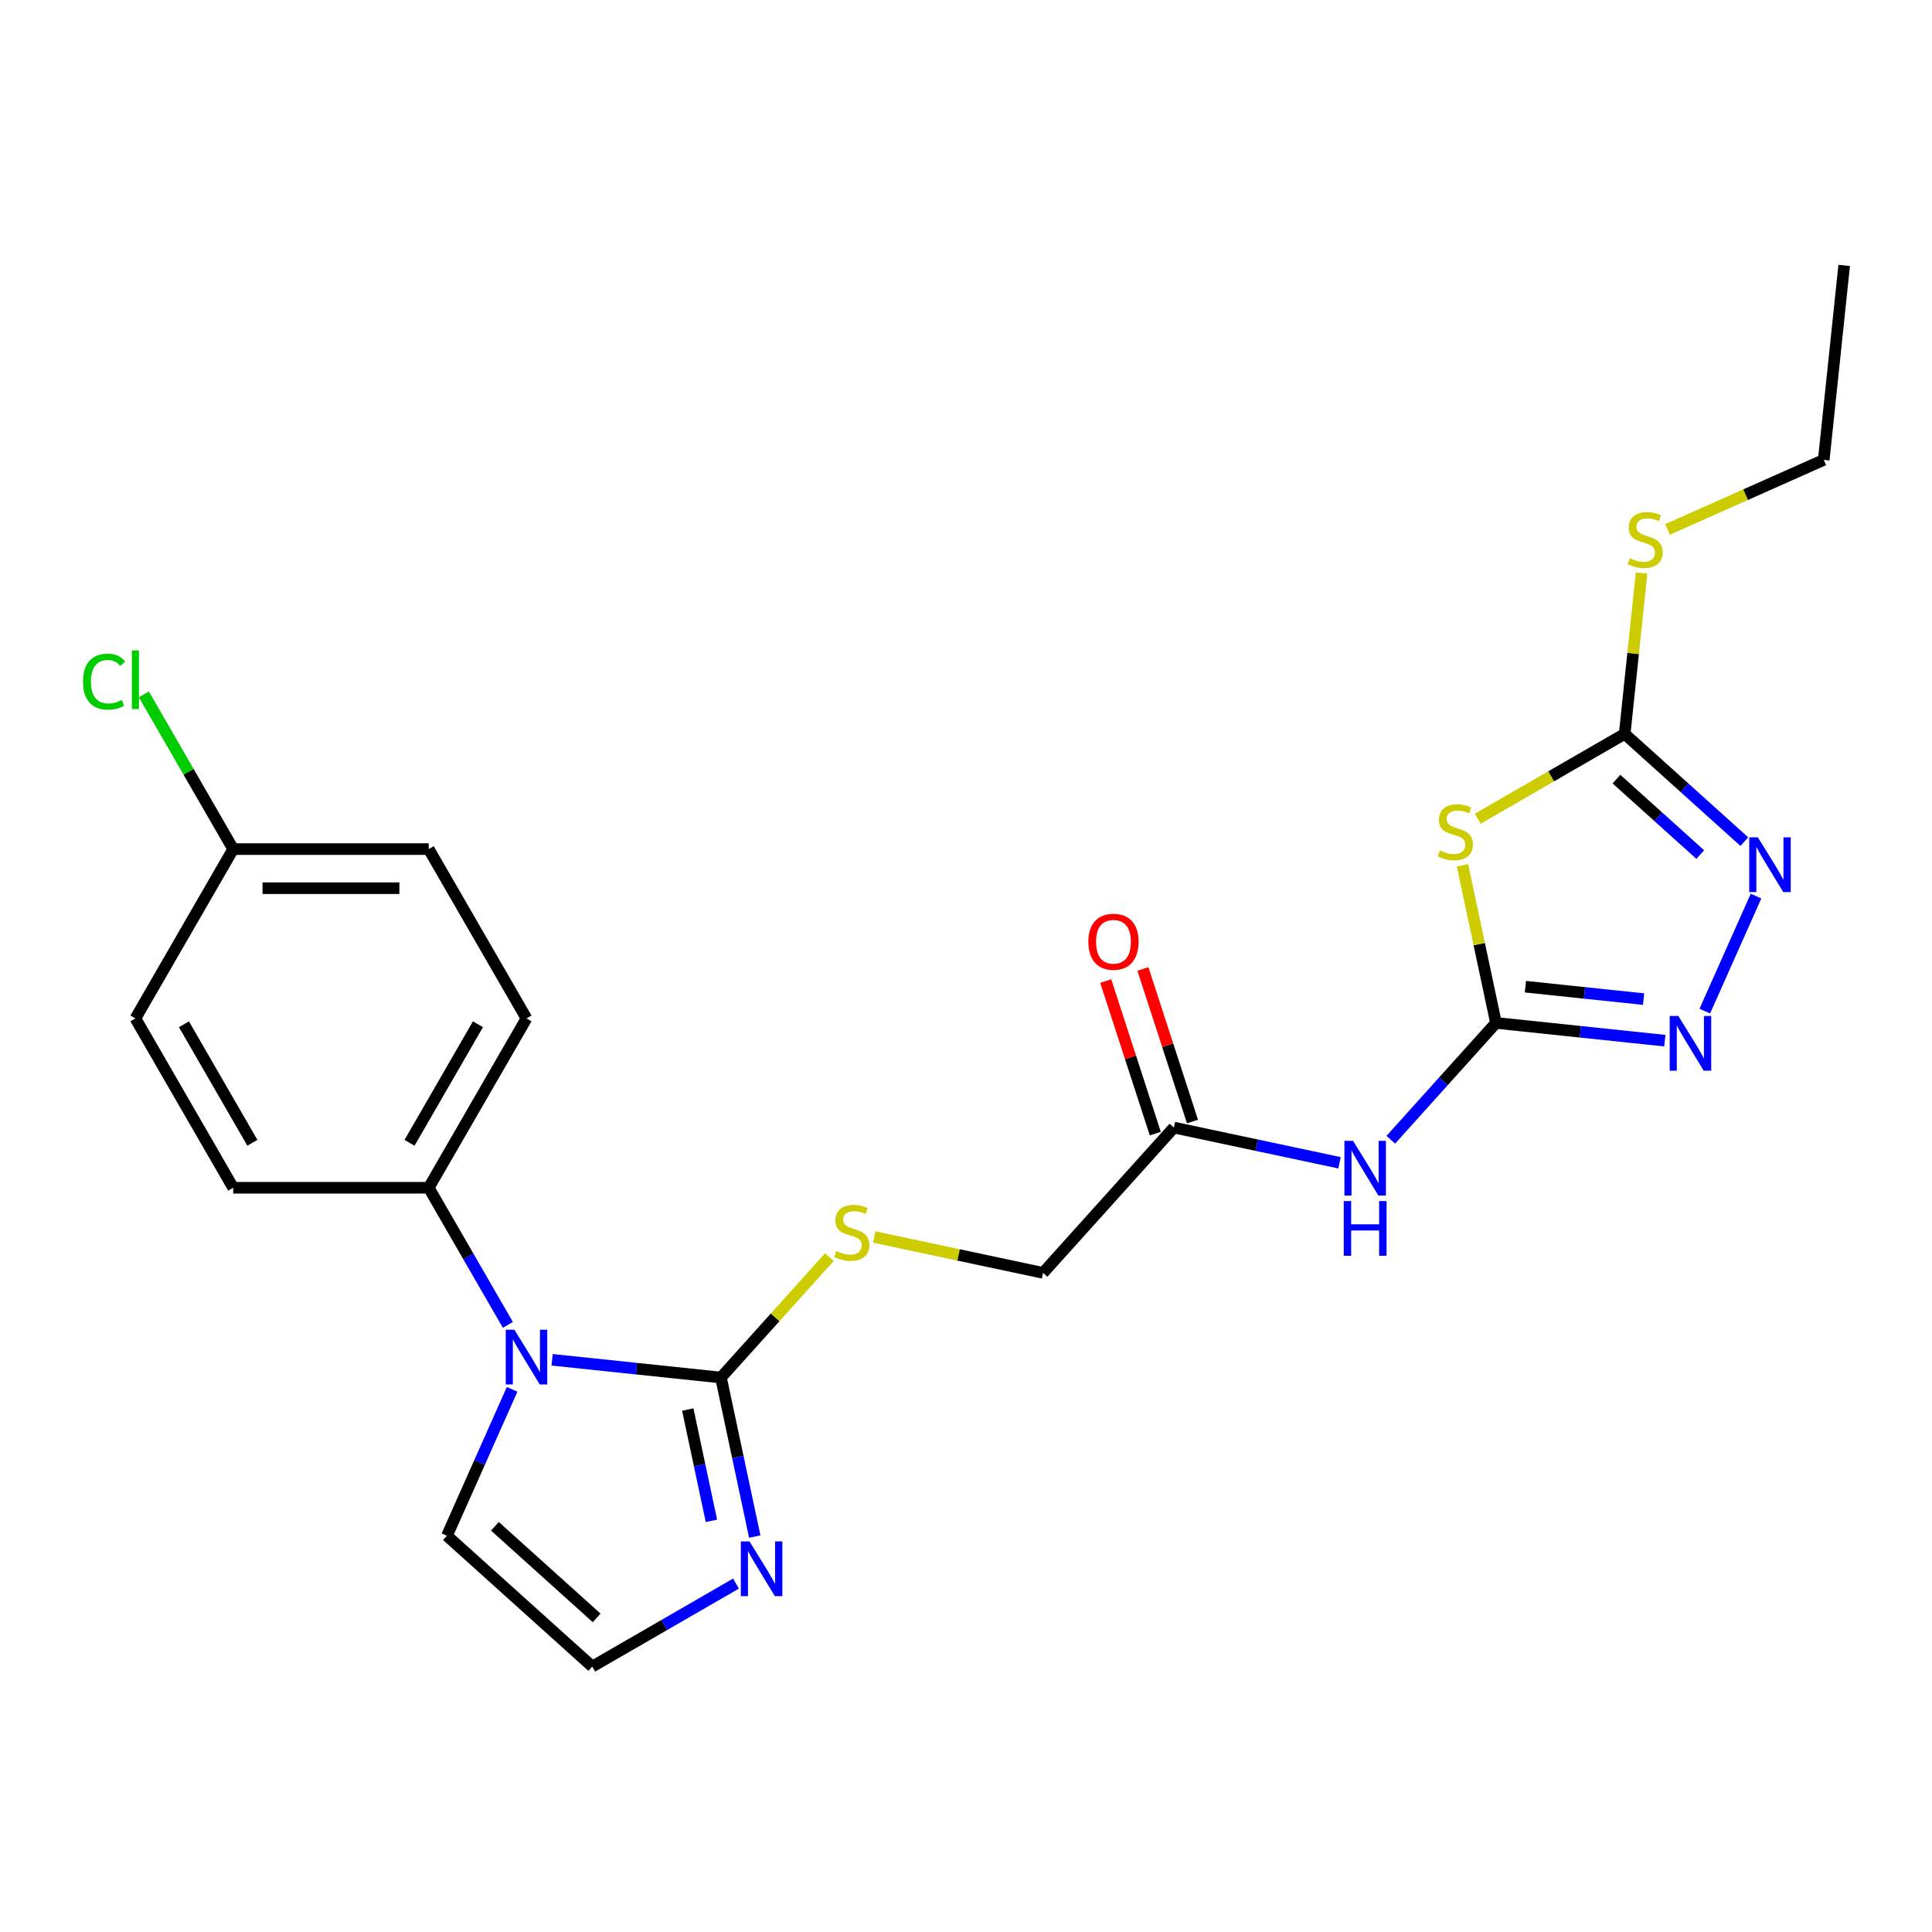 <?xml version='1.0' encoding='iso-8859-1'?>
<svg version='1.1' baseProfile='full'
              xmlns='http://www.w3.org/2000/svg'
                      xmlns:rdkit='http://www.rdkit.org/xml'
                      xmlns:xlink='http://www.w3.org/1999/xlink'
                  xml:space='preserve'
width='1000px' height='1000px' viewBox='0 0 1000 1000'>
<!-- END OF HEADER -->
<rect style='opacity:1.0;fill:#FFFFFF;stroke:none' width='1000' height='1000' x='0' y='0'> </rect>
<path class='bond-0' d='M 774.322,529.46 L 765.651,488.667' style='fill:none;fill-rule:evenodd;stroke:#000000;stroke-width:6px;stroke-linecap:butt;stroke-linejoin:miter;stroke-opacity:1' />
<path class='bond-0' d='M 765.651,488.667 L 756.98,447.874' style='fill:none;fill-rule:evenodd;stroke:#CCCC00;stroke-width:6px;stroke-linecap:butt;stroke-linejoin:miter;stroke-opacity:1' />
<path class='bond-3' d='M 774.322,529.46 L 818.014,534.052' style='fill:none;fill-rule:evenodd;stroke:#000000;stroke-width:6px;stroke-linecap:butt;stroke-linejoin:miter;stroke-opacity:1' />
<path class='bond-3' d='M 818.014,534.052 L 861.706,538.645' style='fill:none;fill-rule:evenodd;stroke:#0000FF;stroke-width:6px;stroke-linecap:butt;stroke-linejoin:miter;stroke-opacity:1' />
<path class='bond-3' d='M 789.545,510.707 L 820.13,513.922' style='fill:none;fill-rule:evenodd;stroke:#000000;stroke-width:6px;stroke-linecap:butt;stroke-linejoin:miter;stroke-opacity:1' />
<path class='bond-3' d='M 820.13,513.922 L 850.714,517.136' style='fill:none;fill-rule:evenodd;stroke:#0000FF;stroke-width:6px;stroke-linecap:butt;stroke-linejoin:miter;stroke-opacity:1' />
<path class='bond-6' d='M 774.322,529.46 L 747.096,559.698' style='fill:none;fill-rule:evenodd;stroke:#000000;stroke-width:6px;stroke-linecap:butt;stroke-linejoin:miter;stroke-opacity:1' />
<path class='bond-6' d='M 747.096,559.698 L 719.87,589.935' style='fill:none;fill-rule:evenodd;stroke:#0000FF;stroke-width:6px;stroke-linecap:butt;stroke-linejoin:miter;stroke-opacity:1' />
<path class='bond-4' d='M 764.89,423.76 L 802.909,401.81' style='fill:none;fill-rule:evenodd;stroke:#CCCC00;stroke-width:6px;stroke-linecap:butt;stroke-linejoin:miter;stroke-opacity:1' />
<path class='bond-4' d='M 802.909,401.81 L 840.928,379.859' style='fill:none;fill-rule:evenodd;stroke:#000000;stroke-width:6px;stroke-linecap:butt;stroke-linejoin:miter;stroke-opacity:1' />
<path class='bond-1' d='M 373.163,713.013 L 401.218,681.854' style='fill:none;fill-rule:evenodd;stroke:#000000;stroke-width:6px;stroke-linecap:butt;stroke-linejoin:miter;stroke-opacity:1' />
<path class='bond-1' d='M 401.218,681.854 L 429.274,650.695' style='fill:none;fill-rule:evenodd;stroke:#CCCC00;stroke-width:6px;stroke-linecap:butt;stroke-linejoin:miter;stroke-opacity:1' />
<path class='bond-2' d='M 373.163,713.013 L 329.471,708.421' style='fill:none;fill-rule:evenodd;stroke:#000000;stroke-width:6px;stroke-linecap:butt;stroke-linejoin:miter;stroke-opacity:1' />
<path class='bond-2' d='M 329.471,708.421 L 285.779,703.829' style='fill:none;fill-rule:evenodd;stroke:#0000FF;stroke-width:6px;stroke-linecap:butt;stroke-linejoin:miter;stroke-opacity:1' />
<path class='bond-7' d='M 373.163,713.013 L 381.91,754.167' style='fill:none;fill-rule:evenodd;stroke:#000000;stroke-width:6px;stroke-linecap:butt;stroke-linejoin:miter;stroke-opacity:1' />
<path class='bond-7' d='M 381.91,754.167 L 390.658,795.32' style='fill:none;fill-rule:evenodd;stroke:#0000FF;stroke-width:6px;stroke-linecap:butt;stroke-linejoin:miter;stroke-opacity:1' />
<path class='bond-7' d='M 355.988,729.568 L 362.111,758.375' style='fill:none;fill-rule:evenodd;stroke:#000000;stroke-width:6px;stroke-linecap:butt;stroke-linejoin:miter;stroke-opacity:1' />
<path class='bond-7' d='M 362.111,758.375 L 368.234,787.182' style='fill:none;fill-rule:evenodd;stroke:#0000FF;stroke-width:6px;stroke-linecap:butt;stroke-linejoin:miter;stroke-opacity:1' />
<path class='bond-10' d='M 262.872,685.744 L 242.388,650.264' style='fill:none;fill-rule:evenodd;stroke:#0000FF;stroke-width:6px;stroke-linecap:butt;stroke-linejoin:miter;stroke-opacity:1' />
<path class='bond-10' d='M 242.388,650.264 L 221.904,614.785' style='fill:none;fill-rule:evenodd;stroke:#000000;stroke-width:6px;stroke-linecap:butt;stroke-linejoin:miter;stroke-opacity:1' />
<path class='bond-12' d='M 265.078,719.124 L 248.21,757.008' style='fill:none;fill-rule:evenodd;stroke:#0000FF;stroke-width:6px;stroke-linecap:butt;stroke-linejoin:miter;stroke-opacity:1' />
<path class='bond-12' d='M 248.21,757.008 L 231.343,794.893' style='fill:none;fill-rule:evenodd;stroke:#000000;stroke-width:6px;stroke-linecap:butt;stroke-linejoin:miter;stroke-opacity:1' />
<path class='bond-5' d='M 882.407,523.349 L 908.913,463.814' style='fill:none;fill-rule:evenodd;stroke:#0000FF;stroke-width:6px;stroke-linecap:butt;stroke-linejoin:miter;stroke-opacity:1' />
<path class='bond-14' d='M 840.928,379.859 L 845.303,338.237' style='fill:none;fill-rule:evenodd;stroke:#000000;stroke-width:6px;stroke-linecap:butt;stroke-linejoin:miter;stroke-opacity:1' />
<path class='bond-14' d='M 845.303,338.237 L 849.678,296.615' style='fill:none;fill-rule:evenodd;stroke:#CCCC00;stroke-width:6px;stroke-linecap:butt;stroke-linejoin:miter;stroke-opacity:1' />
<path class='bond-24' d='M 840.928,379.859 L 871.9,407.746' style='fill:none;fill-rule:evenodd;stroke:#000000;stroke-width:6px;stroke-linecap:butt;stroke-linejoin:miter;stroke-opacity:1' />
<path class='bond-24' d='M 871.9,407.746 L 902.871,435.632' style='fill:none;fill-rule:evenodd;stroke:#0000FF;stroke-width:6px;stroke-linecap:butt;stroke-linejoin:miter;stroke-opacity:1' />
<path class='bond-24' d='M 836.675,403.268 L 858.355,422.788' style='fill:none;fill-rule:evenodd;stroke:#000000;stroke-width:6px;stroke-linecap:butt;stroke-linejoin:miter;stroke-opacity:1' />
<path class='bond-24' d='M 858.355,422.788 L 880.035,442.309' style='fill:none;fill-rule:evenodd;stroke:#0000FF;stroke-width:6px;stroke-linecap:butt;stroke-linejoin:miter;stroke-opacity:1' />
<path class='bond-9' d='M 693.33,601.852 L 650.466,592.741' style='fill:none;fill-rule:evenodd;stroke:#0000FF;stroke-width:6px;stroke-linecap:butt;stroke-linejoin:miter;stroke-opacity:1' />
<path class='bond-9' d='M 650.466,592.741 L 607.603,583.63' style='fill:none;fill-rule:evenodd;stroke:#000000;stroke-width:6px;stroke-linecap:butt;stroke-linejoin:miter;stroke-opacity:1' />
<path class='bond-11' d='M 380.935,819.672 L 343.745,841.143' style='fill:none;fill-rule:evenodd;stroke:#0000FF;stroke-width:6px;stroke-linecap:butt;stroke-linejoin:miter;stroke-opacity:1' />
<path class='bond-11' d='M 343.745,841.143 L 306.556,862.614' style='fill:none;fill-rule:evenodd;stroke:#000000;stroke-width:6px;stroke-linecap:butt;stroke-linejoin:miter;stroke-opacity:1' />
<path class='bond-8' d='M 452.495,640.268 L 496.188,649.556' style='fill:none;fill-rule:evenodd;stroke:#CCCC00;stroke-width:6px;stroke-linecap:butt;stroke-linejoin:miter;stroke-opacity:1' />
<path class='bond-8' d='M 496.188,649.556 L 539.881,658.843' style='fill:none;fill-rule:evenodd;stroke:#000000;stroke-width:6px;stroke-linecap:butt;stroke-linejoin:miter;stroke-opacity:1' />
<path class='bond-13' d='M 617.229,580.503 L 604.4,541.02' style='fill:none;fill-rule:evenodd;stroke:#000000;stroke-width:6px;stroke-linecap:butt;stroke-linejoin:miter;stroke-opacity:1' />
<path class='bond-13' d='M 604.4,541.02 L 591.571,501.538' style='fill:none;fill-rule:evenodd;stroke:#FF0000;stroke-width:6px;stroke-linecap:butt;stroke-linejoin:miter;stroke-opacity:1' />
<path class='bond-13' d='M 597.978,586.758 L 585.149,547.276' style='fill:none;fill-rule:evenodd;stroke:#000000;stroke-width:6px;stroke-linecap:butt;stroke-linejoin:miter;stroke-opacity:1' />
<path class='bond-13' d='M 585.149,547.276 L 572.32,507.793' style='fill:none;fill-rule:evenodd;stroke:#FF0000;stroke-width:6px;stroke-linecap:butt;stroke-linejoin:miter;stroke-opacity:1' />
<path class='bond-15' d='M 607.603,583.63 L 539.881,658.843' style='fill:none;fill-rule:evenodd;stroke:#000000;stroke-width:6px;stroke-linecap:butt;stroke-linejoin:miter;stroke-opacity:1' />
<path class='bond-16' d='M 221.904,614.785 L 272.509,527.136' style='fill:none;fill-rule:evenodd;stroke:#000000;stroke-width:6px;stroke-linecap:butt;stroke-linejoin:miter;stroke-opacity:1' />
<path class='bond-16' d='M 211.965,591.517 L 247.388,530.162' style='fill:none;fill-rule:evenodd;stroke:#000000;stroke-width:6px;stroke-linecap:butt;stroke-linejoin:miter;stroke-opacity:1' />
<path class='bond-17' d='M 221.904,614.785 L 120.696,614.785' style='fill:none;fill-rule:evenodd;stroke:#000000;stroke-width:6px;stroke-linecap:butt;stroke-linejoin:miter;stroke-opacity:1' />
<path class='bond-25' d='M 306.556,862.614 L 231.343,794.893' style='fill:none;fill-rule:evenodd;stroke:#000000;stroke-width:6px;stroke-linecap:butt;stroke-linejoin:miter;stroke-opacity:1' />
<path class='bond-25' d='M 308.818,837.414 L 256.17,790.008' style='fill:none;fill-rule:evenodd;stroke:#000000;stroke-width:6px;stroke-linecap:butt;stroke-linejoin:miter;stroke-opacity:1' />
<path class='bond-22' d='M 863.118,274.036 L 903.542,256.038' style='fill:none;fill-rule:evenodd;stroke:#CCCC00;stroke-width:6px;stroke-linecap:butt;stroke-linejoin:miter;stroke-opacity:1' />
<path class='bond-22' d='M 903.542,256.038 L 943.966,238.04' style='fill:none;fill-rule:evenodd;stroke:#000000;stroke-width:6px;stroke-linecap:butt;stroke-linejoin:miter;stroke-opacity:1' />
<path class='bond-20' d='M 272.509,527.136 L 221.904,439.487' style='fill:none;fill-rule:evenodd;stroke:#000000;stroke-width:6px;stroke-linecap:butt;stroke-linejoin:miter;stroke-opacity:1' />
<path class='bond-19' d='M 120.696,614.785 L 70.091,527.136' style='fill:none;fill-rule:evenodd;stroke:#000000;stroke-width:6px;stroke-linecap:butt;stroke-linejoin:miter;stroke-opacity:1' />
<path class='bond-19' d='M 130.635,591.517 L 95.212,530.162' style='fill:none;fill-rule:evenodd;stroke:#000000;stroke-width:6px;stroke-linecap:butt;stroke-linejoin:miter;stroke-opacity:1' />
<path class='bond-18' d='M 120.696,439.487 L 70.091,527.136' style='fill:none;fill-rule:evenodd;stroke:#000000;stroke-width:6px;stroke-linecap:butt;stroke-linejoin:miter;stroke-opacity:1' />
<path class='bond-21' d='M 120.696,439.487 L 97.579,399.447' style='fill:none;fill-rule:evenodd;stroke:#000000;stroke-width:6px;stroke-linecap:butt;stroke-linejoin:miter;stroke-opacity:1' />
<path class='bond-21' d='M 97.579,399.447 L 74.462,359.407' style='fill:none;fill-rule:evenodd;stroke:#00CC00;stroke-width:6px;stroke-linecap:butt;stroke-linejoin:miter;stroke-opacity:1' />
<path class='bond-26' d='M 120.696,439.487 L 221.904,439.487' style='fill:none;fill-rule:evenodd;stroke:#000000;stroke-width:6px;stroke-linecap:butt;stroke-linejoin:miter;stroke-opacity:1' />
<path class='bond-26' d='M 135.877,459.728 L 206.723,459.728' style='fill:none;fill-rule:evenodd;stroke:#000000;stroke-width:6px;stroke-linecap:butt;stroke-linejoin:miter;stroke-opacity:1' />
<path class='bond-23' d='M 943.966,238.04 L 954.545,137.386' style='fill:none;fill-rule:evenodd;stroke:#000000;stroke-width:6px;stroke-linecap:butt;stroke-linejoin:miter;stroke-opacity:1' />
<path  class='atom-1' d='M 745.279 440.183
Q 745.599 440.303, 746.919 440.863
Q 748.239 441.423, 749.679 441.783
Q 751.159 442.103, 752.599 442.103
Q 755.279 442.103, 756.839 440.823
Q 758.399 439.503, 758.399 437.223
Q 758.399 435.663, 757.599 434.703
Q 756.839 433.743, 755.639 433.223
Q 754.439 432.703, 752.439 432.103
Q 749.919 431.343, 748.399 430.623
Q 746.919 429.903, 745.839 428.383
Q 744.799 426.863, 744.799 424.303
Q 744.799 420.743, 747.199 418.543
Q 749.639 416.343, 754.439 416.343
Q 757.719 416.343, 761.439 417.903
L 760.519 420.983
Q 757.119 419.583, 754.559 419.583
Q 751.799 419.583, 750.279 420.743
Q 748.759 421.863, 748.799 423.823
Q 748.799 425.343, 749.559 426.263
Q 750.359 427.183, 751.479 427.703
Q 752.639 428.223, 754.559 428.823
Q 757.119 429.623, 758.639 430.423
Q 760.159 431.223, 761.239 432.863
Q 762.359 434.463, 762.359 437.223
Q 762.359 441.143, 759.719 443.263
Q 757.119 445.343, 752.759 445.343
Q 750.239 445.343, 748.319 444.783
Q 746.439 444.263, 744.199 443.343
L 745.279 440.183
' fill='#CCCC00'/>
<path  class='atom-3' d='M 266.249 688.274
L 275.529 703.274
Q 276.449 704.754, 277.929 707.434
Q 279.409 710.114, 279.489 710.274
L 279.489 688.274
L 283.249 688.274
L 283.249 716.594
L 279.369 716.594
L 269.409 700.194
Q 268.249 698.274, 267.009 696.074
Q 265.809 693.874, 265.449 693.194
L 265.449 716.594
L 261.769 716.594
L 261.769 688.274
L 266.249 688.274
' fill='#0000FF'/>
<path  class='atom-4' d='M 868.716 525.879
L 877.996 540.879
Q 878.916 542.359, 880.396 545.039
Q 881.876 547.719, 881.956 547.879
L 881.956 525.879
L 885.716 525.879
L 885.716 554.199
L 881.836 554.199
L 871.876 537.799
Q 870.716 535.879, 869.476 533.679
Q 868.276 531.479, 867.916 530.799
L 867.916 554.199
L 864.236 554.199
L 864.236 525.879
L 868.716 525.879
' fill='#0000FF'/>
<path  class='atom-6' d='M 909.881 433.421
L 919.161 448.421
Q 920.081 449.901, 921.561 452.581
Q 923.041 455.261, 923.121 455.421
L 923.121 433.421
L 926.881 433.421
L 926.881 461.741
L 923.001 461.741
L 913.041 445.341
Q 911.881 443.421, 910.641 441.221
Q 909.441 439.021, 909.081 438.341
L 909.081 461.741
L 905.401 461.741
L 905.401 433.421
L 909.881 433.421
' fill='#0000FF'/>
<path  class='atom-7' d='M 700.34 590.513
L 709.62 605.513
Q 710.54 606.993, 712.02 609.673
Q 713.5 612.353, 713.58 612.513
L 713.58 590.513
L 717.34 590.513
L 717.34 618.833
L 713.46 618.833
L 703.5 602.433
Q 702.34 600.513, 701.1 598.313
Q 699.9 596.113, 699.54 595.433
L 699.54 618.833
L 695.86 618.833
L 695.86 590.513
L 700.34 590.513
' fill='#0000FF'/>
<path  class='atom-7' d='M 695.52 621.665
L 699.36 621.665
L 699.36 633.705
L 713.84 633.705
L 713.84 621.665
L 717.68 621.665
L 717.68 649.985
L 713.84 649.985
L 713.84 636.905
L 699.36 636.905
L 699.36 649.985
L 695.52 649.985
L 695.52 621.665
' fill='#0000FF'/>
<path  class='atom-8' d='M 387.945 797.85
L 397.225 812.85
Q 398.145 814.33, 399.625 817.01
Q 401.105 819.69, 401.185 819.85
L 401.185 797.85
L 404.945 797.85
L 404.945 826.17
L 401.065 826.17
L 391.105 809.77
Q 389.945 807.85, 388.705 805.65
Q 387.505 803.45, 387.145 802.77
L 387.145 826.17
L 383.465 826.17
L 383.465 797.85
L 387.945 797.85
' fill='#0000FF'/>
<path  class='atom-9' d='M 432.884 647.521
Q 433.204 647.641, 434.524 648.201
Q 435.844 648.761, 437.284 649.121
Q 438.764 649.441, 440.204 649.441
Q 442.884 649.441, 444.444 648.161
Q 446.004 646.841, 446.004 644.561
Q 446.004 643.001, 445.204 642.041
Q 444.444 641.081, 443.244 640.561
Q 442.044 640.041, 440.044 639.441
Q 437.524 638.681, 436.004 637.961
Q 434.524 637.241, 433.444 635.721
Q 432.404 634.201, 432.404 631.641
Q 432.404 628.081, 434.804 625.881
Q 437.244 623.681, 442.044 623.681
Q 445.324 623.681, 449.044 625.241
L 448.124 628.321
Q 444.724 626.921, 442.164 626.921
Q 439.404 626.921, 437.884 628.081
Q 436.364 629.201, 436.404 631.161
Q 436.404 632.681, 437.164 633.601
Q 437.964 634.521, 439.084 635.041
Q 440.244 635.561, 442.164 636.161
Q 444.724 636.961, 446.244 637.761
Q 447.764 638.561, 448.844 640.201
Q 449.964 641.801, 449.964 644.561
Q 449.964 648.481, 447.324 650.601
Q 444.724 652.681, 440.364 652.681
Q 437.844 652.681, 435.924 652.121
Q 434.044 651.601, 431.804 650.681
L 432.884 647.521
' fill='#CCCC00'/>
<path  class='atom-14' d='M 563.328 487.455
Q 563.328 480.655, 566.688 476.855
Q 570.048 473.055, 576.328 473.055
Q 582.608 473.055, 585.968 476.855
Q 589.328 480.655, 589.328 487.455
Q 589.328 494.335, 585.928 498.255
Q 582.528 502.135, 576.328 502.135
Q 570.088 502.135, 566.688 498.255
Q 563.328 494.375, 563.328 487.455
M 576.328 498.935
Q 580.648 498.935, 582.968 496.055
Q 585.328 493.135, 585.328 487.455
Q 585.328 481.895, 582.968 479.095
Q 580.648 476.255, 576.328 476.255
Q 572.008 476.255, 569.648 479.055
Q 567.328 481.855, 567.328 487.455
Q 567.328 493.175, 569.648 496.055
Q 572.008 498.935, 576.328 498.935
' fill='#FF0000'/>
<path  class='atom-15' d='M 843.508 288.925
Q 843.828 289.045, 845.148 289.605
Q 846.468 290.165, 847.908 290.525
Q 849.388 290.845, 850.828 290.845
Q 853.508 290.845, 855.068 289.565
Q 856.628 288.245, 856.628 285.965
Q 856.628 284.405, 855.828 283.445
Q 855.068 282.485, 853.868 281.965
Q 852.668 281.445, 850.668 280.845
Q 848.148 280.085, 846.628 279.365
Q 845.148 278.645, 844.068 277.125
Q 843.028 275.605, 843.028 273.045
Q 843.028 269.485, 845.428 267.285
Q 847.868 265.085, 852.668 265.085
Q 855.948 265.085, 859.668 266.645
L 858.748 269.725
Q 855.348 268.325, 852.788 268.325
Q 850.028 268.325, 848.508 269.485
Q 846.988 270.605, 847.028 272.565
Q 847.028 274.085, 847.788 275.005
Q 848.588 275.925, 849.708 276.445
Q 850.868 276.965, 852.788 277.565
Q 855.348 278.365, 856.868 279.165
Q 858.388 279.965, 859.468 281.605
Q 860.588 283.205, 860.588 285.965
Q 860.588 289.885, 857.948 292.005
Q 855.348 294.085, 850.988 294.085
Q 848.468 294.085, 846.548 293.525
Q 844.668 293.005, 842.428 292.085
L 843.508 288.925
' fill='#CCCC00'/>
<path  class='atom-22' d='M 42.971 352.817
Q 42.971 345.777, 46.251 342.097
Q 49.571 338.377, 55.851 338.377
Q 61.691 338.377, 64.811 342.497
L 62.171 344.657
Q 59.891 341.657, 55.851 341.657
Q 51.571 341.657, 49.291 344.537
Q 47.051 347.377, 47.051 352.817
Q 47.051 358.417, 49.371 361.297
Q 51.731 364.177, 56.291 364.177
Q 59.411 364.177, 63.051 362.297
L 64.171 365.297
Q 62.691 366.257, 60.451 366.817
Q 58.211 367.377, 55.731 367.377
Q 49.571 367.377, 46.251 363.617
Q 42.971 359.857, 42.971 352.817
' fill='#00CC00'/>
<path  class='atom-22' d='M 68.251 336.657
L 71.931 336.657
L 71.931 367.017
L 68.251 367.017
L 68.251 336.657
' fill='#00CC00'/>
</svg>
